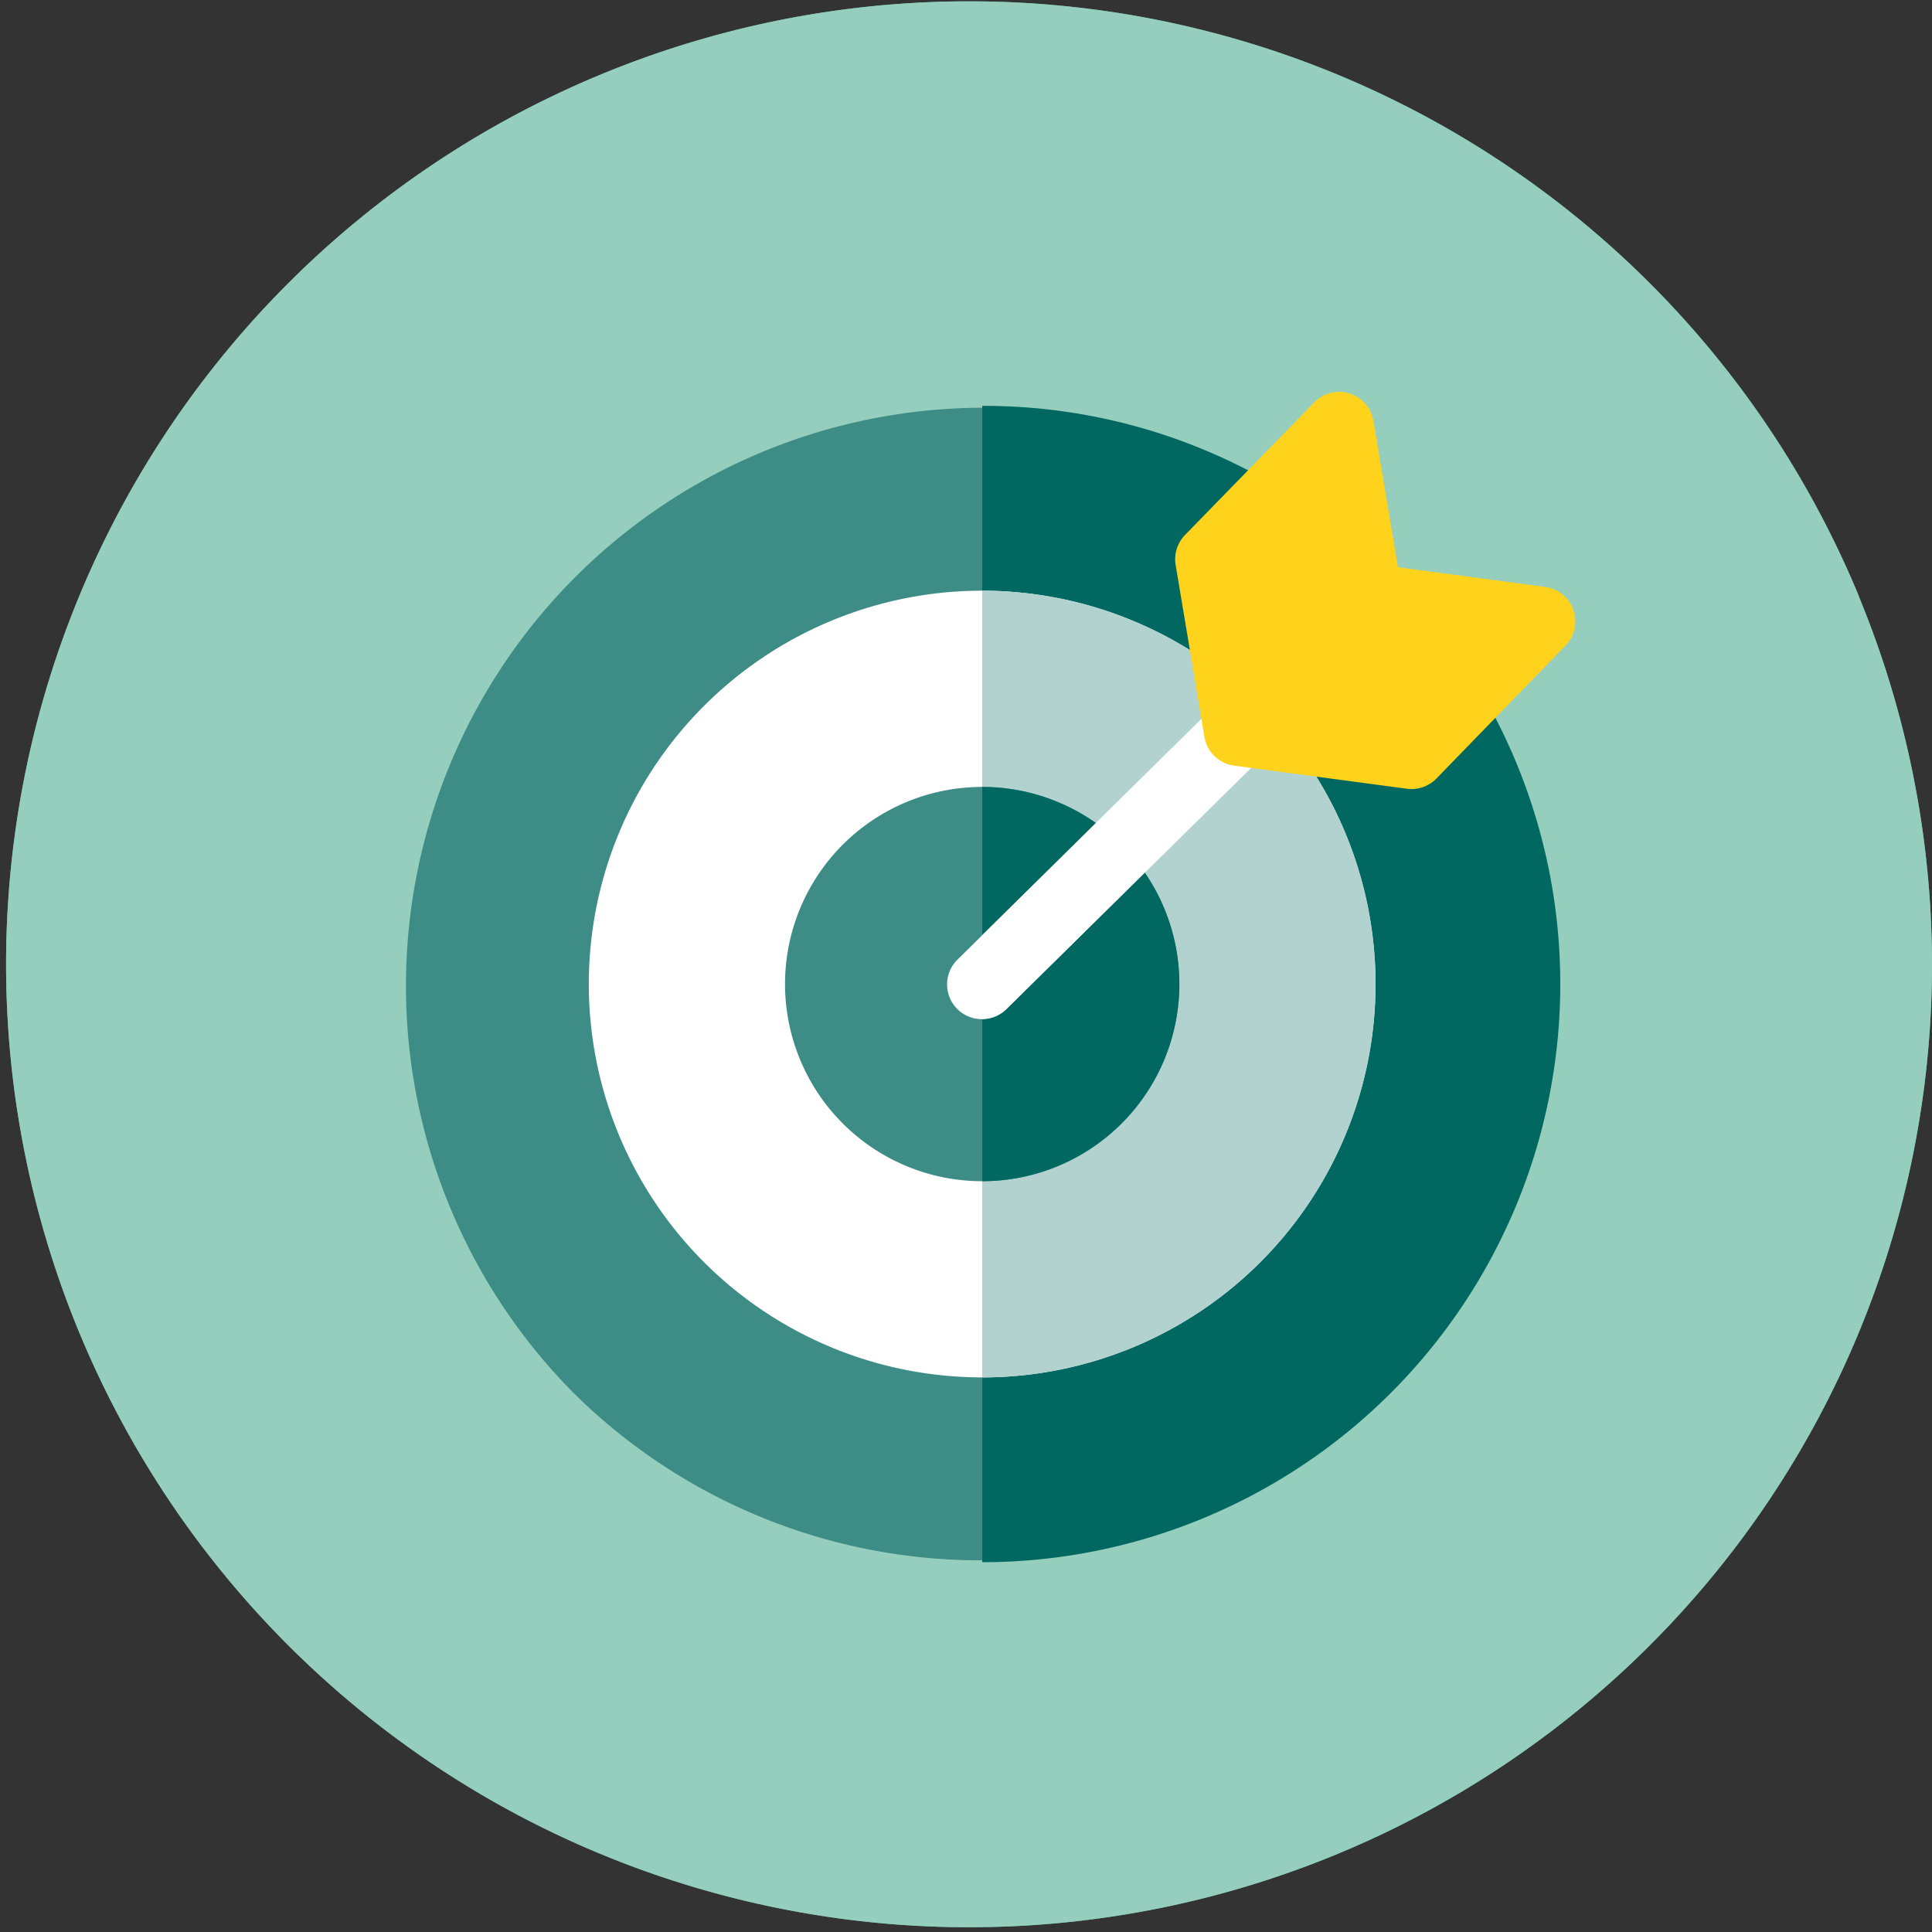 <svg xmlns="http://www.w3.org/2000/svg" xmlns:xlink="http://www.w3.org/1999/xlink" width="143.42" height="143.42" viewBox="0 0 143.42 143.42">
  <rect x="0" y="0" width="143.42" height="143.42" fill="#333333" stroke="none"/>
  <defs>
    <clipPath id="clip-path">
      <rect id="Rectángulo_767" data-name="Rectángulo 767" width="143.42" height="143.42" fill="none"/>
    </clipPath>
  </defs>
  <g id="Grupo_820" data-name="Grupo 820" clip-path="url(#clip-path)">
    <path id="Trazado_1321" data-name="Trazado 1321" d="M143.42,71.7a71.484,71.484,0,1,1-5.463-27.526V44.2a71.666,71.666,0,0,1,5.463,27.5" transform="translate(0 0)" fill="#54b99f"/>
    <path id="Trazado_1322" data-name="Trazado 1322" d="M143.42,71.7a71.484,71.484,0,1,1-5.463-27.526V44.2a71.666,71.666,0,0,1,5.463,27.5" transform="translate(0 0)" fill="#96cebd"/>
    <path id="Trazado_1323" data-name="Trazado 1323" d="M86.169,25.531a42.919,42.919,0,0,0-60.692,60.7,42.919,42.919,0,0,0,60.692-60.7" transform="translate(17.094 17.167)" fill="#3d8c86"/>
    <path id="Trazado_1324" data-name="Trazado 1324" d="M31.369,12.959V98.8A42.924,42.924,0,0,0,61.715,25.532,42.631,42.631,0,0,0,31.369,12.959" transform="translate(41.547 17.169)" fill="#006860"/>
    <path id="Trazado_1325" data-name="Trazado 1325" d="M48,18.861a29.2,29.2,0,1,0,29.2,29.2A29.234,29.234,0,0,0,48,18.861" transform="translate(24.909 24.988)" fill="#fff"/>
    <path id="Trazado_1326" data-name="Trazado 1326" d="M31.369,18.861v58.4a29.2,29.2,0,0,0,0-58.4" transform="translate(41.547 24.988)" fill="#b2d2cf"/>
    <path id="Trazado_1327" data-name="Trazado 1327" d="M39.7,25.127A14.634,14.634,0,1,0,54.334,39.76,14.648,14.648,0,0,0,39.7,25.127" transform="translate(33.21 33.29)" fill="#3d8c86"/>
    <path id="Trazado_1328" data-name="Trazado 1328" d="M31.369,25.127V54.395a14.634,14.634,0,0,0,0-29.268" transform="translate(41.547 33.29)" fill="#006860"/>
    <path id="Trazado_1329" data-name="Trazado 1329" d="M53.717,23a2.581,2.581,0,0,0-3.652-.026L31.027,41.752a2.582,2.582,0,1,0,3.624,3.678l19.04-18.773A2.582,2.582,0,0,0,53.717,23" transform="translate(40.076 29.458)" fill="#fff"/>
    <path id="Trazado_1330" data-name="Trazado 1330" d="M48.593,22.979,31.369,39.964v6.21a2.564,2.564,0,0,0,1.811-.744L52.22,26.657a2.582,2.582,0,0,0-3.626-3.678" transform="translate(41.547 29.458)" fill="#fff"/>
    <path id="Trazado_1331" data-name="Trazado 1331" d="M67.089,28.707a2.578,2.578,0,0,0-2.1-1.713L54.067,25.531l-1.82-10.862a2.579,2.579,0,0,0-4.393-1.376l-9.591,9.839a2.589,2.589,0,0,0-.7,2.23L39.7,38.125a2.577,2.577,0,0,0,2.2,2.134L54.73,41.974a2.435,2.435,0,0,0,.342.023,2.58,2.58,0,0,0,1.853-.783L66.5,31.35a2.575,2.575,0,0,0,.588-2.643" transform="translate(49.709 16.577)" fill="#ffd21c"/>
  </g>
</svg>

